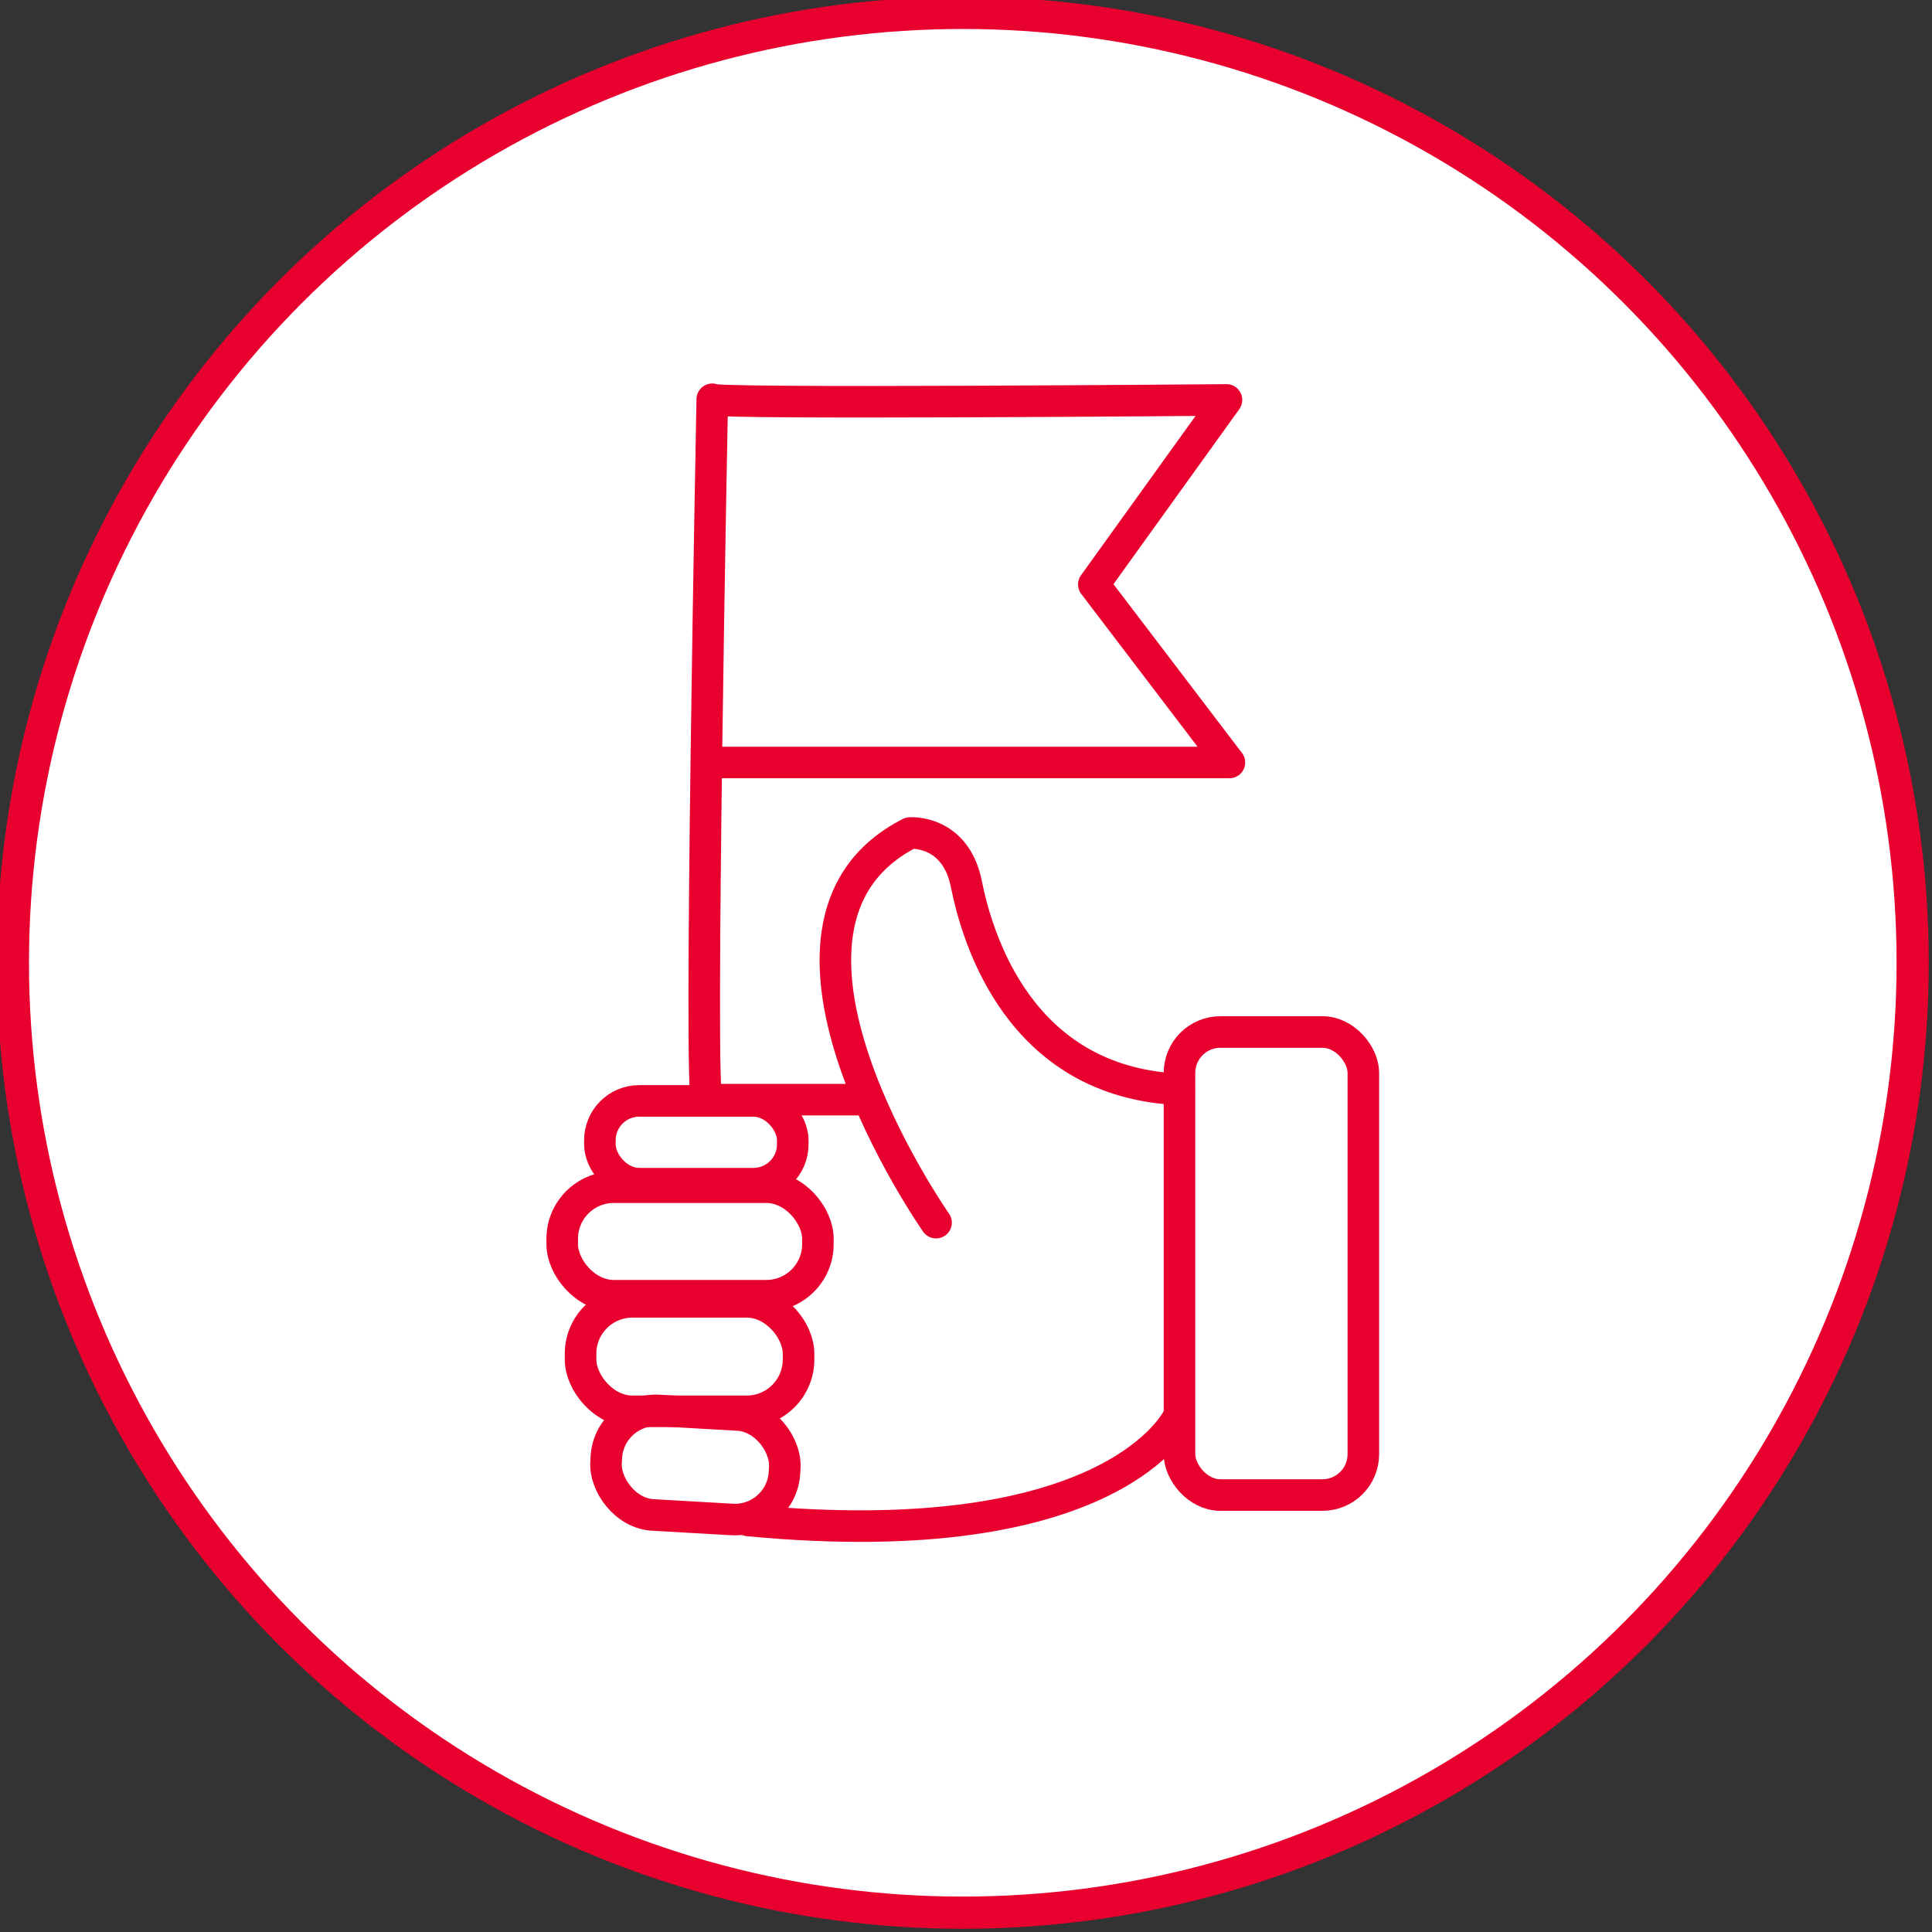 <svg xmlns="http://www.w3.org/2000/svg" id="Layer_1" data-name="Layer 1" viewBox="0 0 60 60"><rect x="0" y="0" width="60" height="60" fill="#333333" stroke="none"/><defs><style>      .cls-1 {        fill: none;        stroke-linecap: round;        stroke-linejoin: round;        stroke-width: .98px;      }      .cls-1, .cls-2 {        stroke: #e8002f;      }      .cls-2 {        fill: #fff;      }    </style></defs><circle class="cls-2" cx="29.9" cy="29.9" r="29.5"></circle><g><rect class="cls-1" x="36.63" y="32.05" width="5.71" height="14.38" rx="1.27" ry="1.27"></rect><rect class="cls-1" x="18.63" y="34.19" width="5.99" height="2.57" rx="1.22" ry="1.22"></rect><rect class="cls-1" x="17.46" y="36.87" width="7.94" height="3.37" rx="1.6" ry="1.6"></rect><rect class="cls-1" x="18.03" y="40.43" width="6.77" height="3.4" rx="1.61" ry="1.61"></rect><rect class="cls-1" x="18.82" y="43.87" width="5.55" height="3.25" rx="1.54" ry="1.54" transform="translate(2.64 -1.16) rotate(3.28)"></rect><path class="cls-1" d="M29.07,37.97s-6.46-9.22-.81-12.1c0,0,1.41-.11,1.75,1.58s1.64,6.16,6.61,6.38"></path><path class="cls-1" d="M36.59,44.02s-1.97,4.28-13.35,3.2"></path><path class="cls-1" d="M22.08,23.68h16.1l-4.21-5.53,4.12-5.73s-16.13.14-15.97-.02c0,0-.43,22.03-.16,21.75h4.86"></path></g></svg>